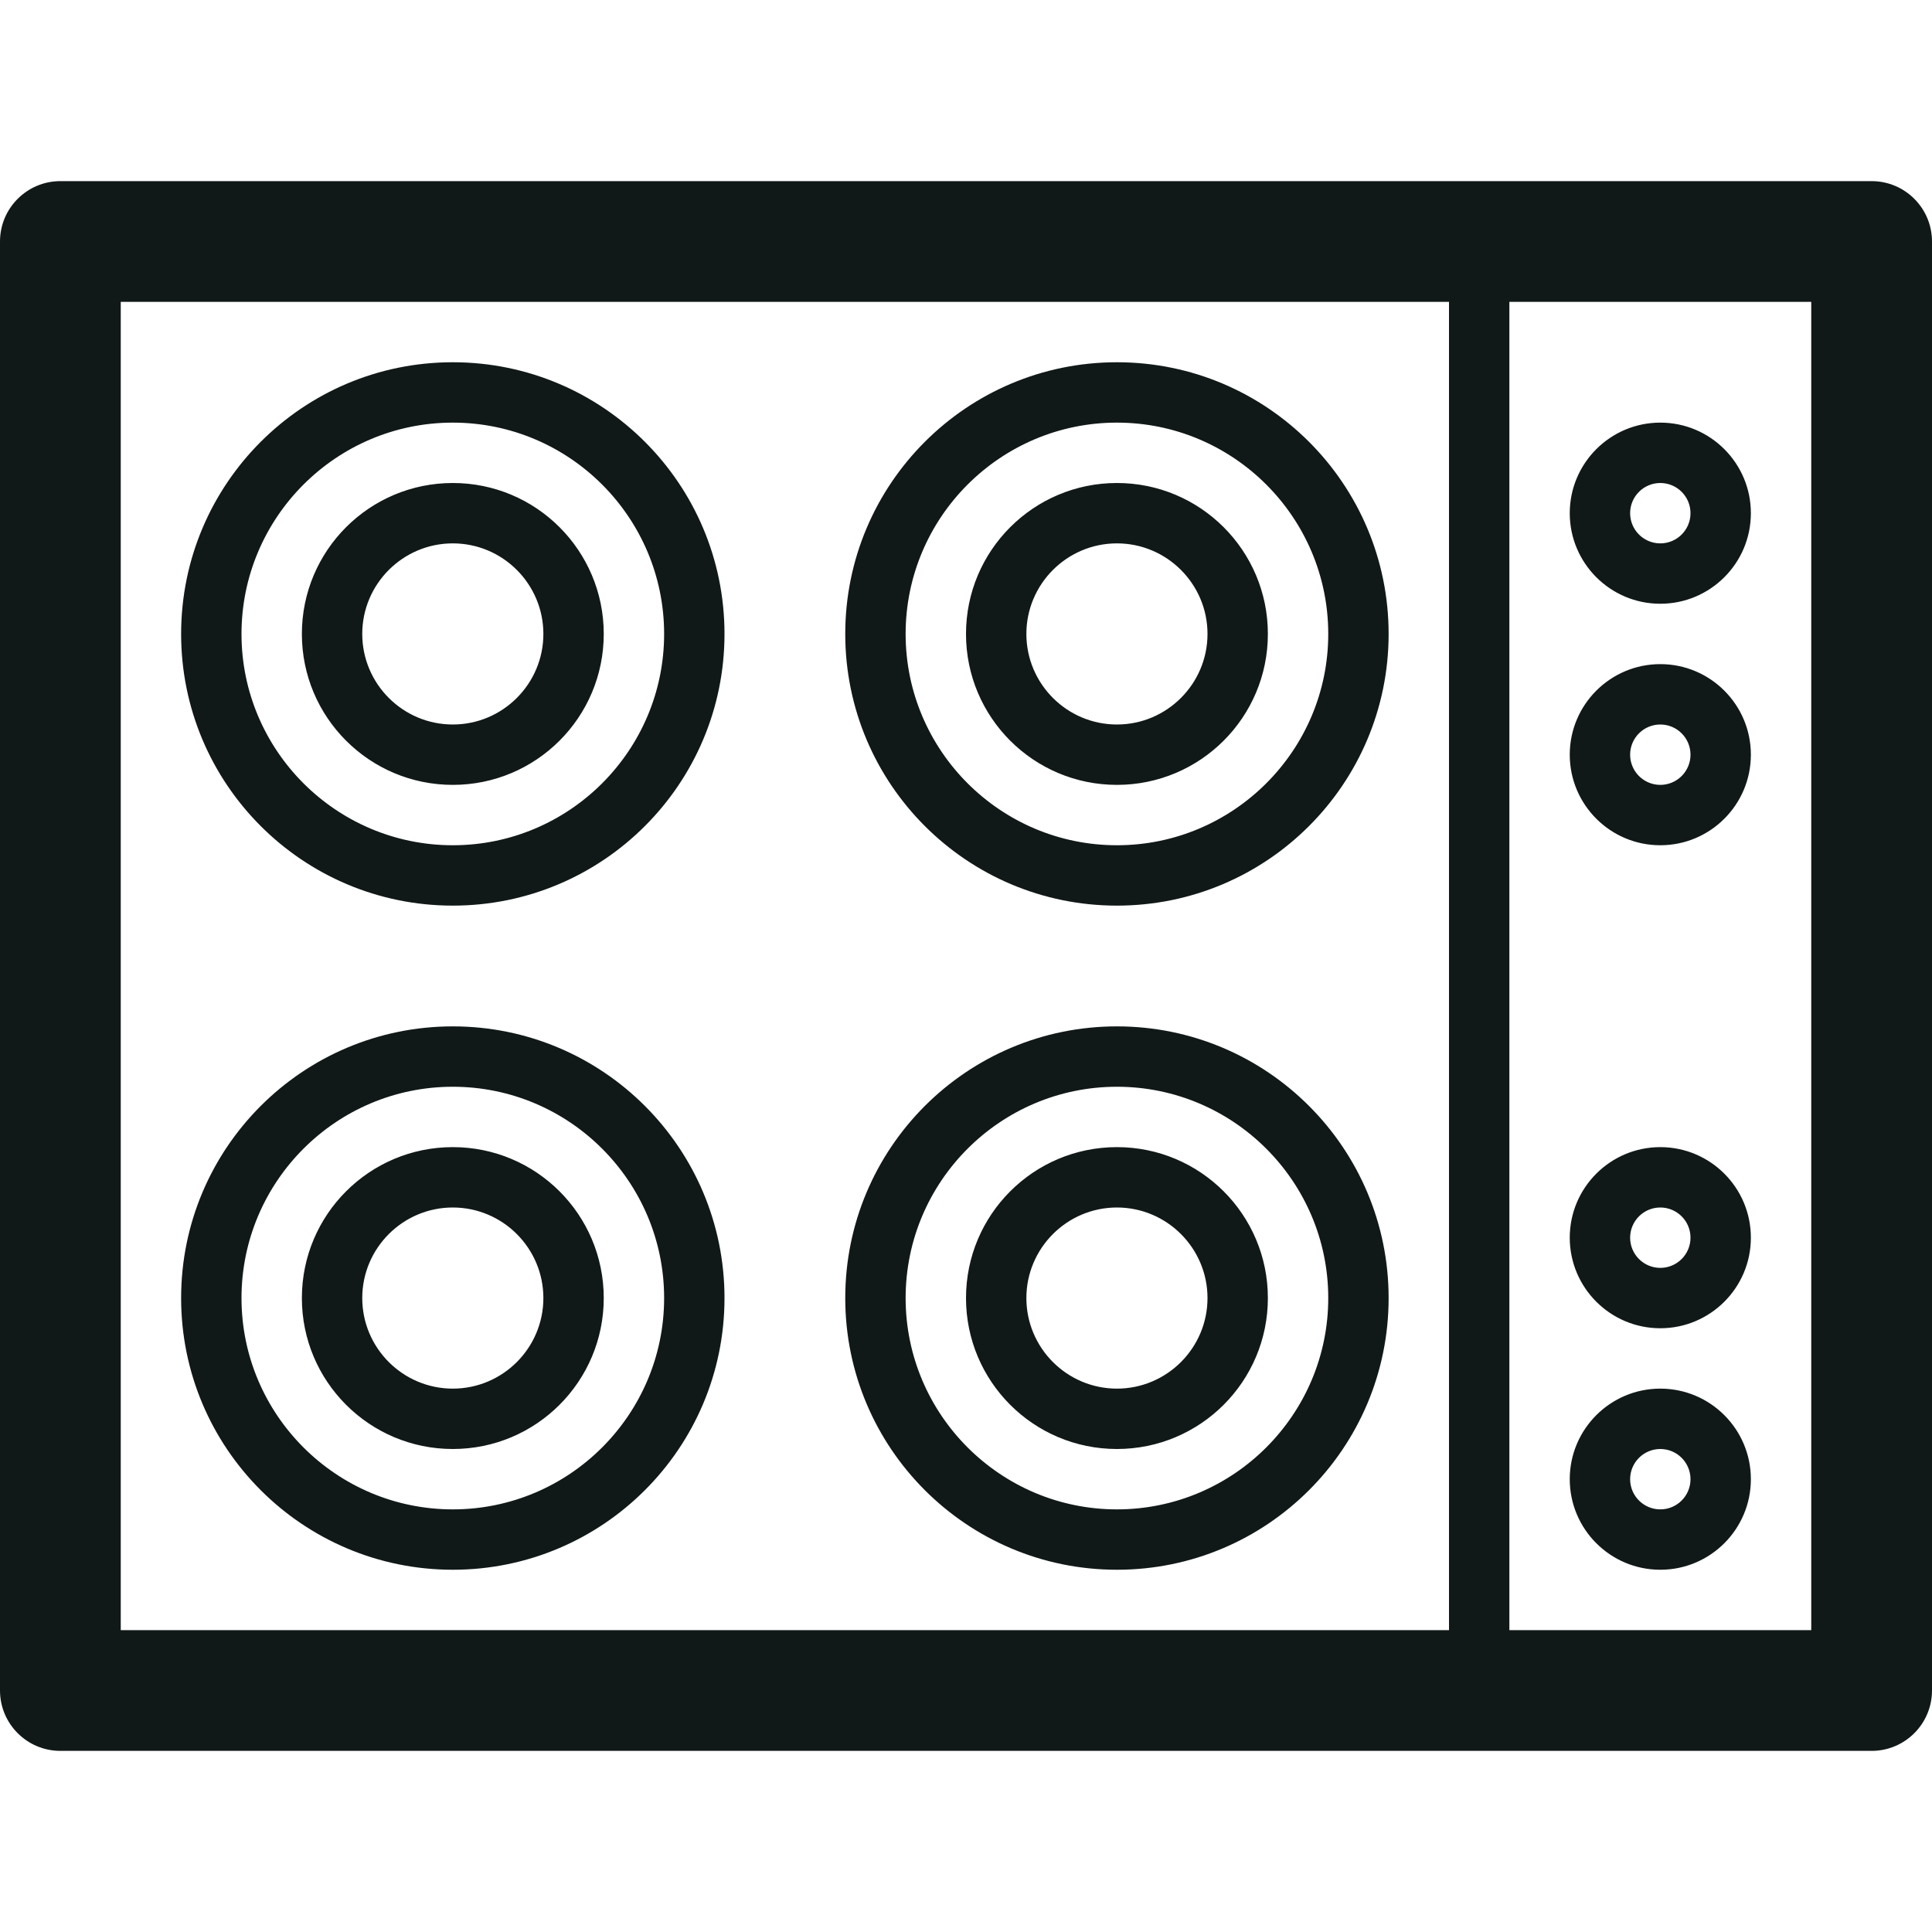 <?xml version="1.0" encoding="utf-8"?>
<svg version="1.1" id="Uploaded to svgrepo.com" xmlns="http://www.w3.org/2000/svg" xmlns:xlink="http://www.w3.org/1999/xlink" 
	 width="800px" height="800px" viewBox="0 0 32 32" xml:space="preserve">
<style type="text/css">
	.blueprint_een{fill:#111918;}
</style>
<path class="blueprint_een" d="M31,3H1C0.448,3,0,3.448,0,4v24c0,0.552,0.448,1,1,1h30c0.552,0,1-0.448,1-1V4
	C32,3.448,31.552,3,31,3z M2,27V5h22v22H2z M30,27h-5V5h5V27z M7.5,6C5.015,6,3,8.015,3,10.5S5.015,15,7.5,15s4.5-2.015,4.5-4.5
	S9.985,6,7.5,6z M7.5,14C5.57,14,4,12.43,4,10.5C4,8.57,5.57,7,7.5,7C9.43,7,11,8.57,11,10.5C11,12.43,9.43,14,7.5,14z M7.5,17
	C5.015,17,3,19.015,3,21.5S5.015,26,7.5,26s4.5-2.015,4.5-4.5S9.985,17,7.5,17z M7.5,25C5.57,25,4,23.43,4,21.5
	C4,19.57,5.57,18,7.5,18c1.93,0,3.5,1.57,3.5,3.5C11,23.43,9.43,25,7.5,25z M18.5,17c-2.485,0-4.5,2.015-4.5,4.5s2.015,4.5,4.5,4.5
	s4.5-2.015,4.5-4.5S20.985,17,18.5,17z M18.5,25c-1.93,0-3.5-1.57-3.5-3.5c0-1.93,1.57-3.5,3.5-3.5c1.93,0,3.5,1.57,3.5,3.5
	C22,23.43,20.43,25,18.5,25z M18.5,6C16.015,6,14,8.015,14,10.5s2.015,4.5,4.5,4.5s4.5-2.015,4.5-4.5S20.985,6,18.5,6z M18.5,14
	c-1.93,0-3.5-1.57-3.5-3.5C15,8.57,16.57,7,18.5,7c1.93,0,3.5,1.57,3.5,3.5C22,12.43,20.43,14,18.5,14z M27.5,10
	c0.828,0,1.5-0.672,1.5-1.5S28.328,7,27.5,7S26,7.672,26,8.5S26.672,10,27.5,10z M27.5,8C27.776,8,28,8.224,28,8.5S27.776,9,27.5,9
	S27,8.776,27,8.5S27.224,8,27.5,8z M27.5,14c0.828,0,1.5-0.672,1.5-1.5S28.328,11,27.5,11S26,11.672,26,12.5S26.672,14,27.5,14z
	 M27.5,12c0.276,0,0.5,0.224,0.5,0.5S27.776,13,27.5,13S27,12.776,27,12.5S27.224,12,27.5,12z M27.5,22c0.828,0,1.5-0.672,1.5-1.5
	S28.328,19,27.5,19S26,19.672,26,20.5S26.672,22,27.5,22z M27.5,20c0.276,0,0.5,0.224,0.5,0.5S27.776,21,27.5,21S27,20.776,27,20.5
	S27.224,20,27.5,20z M27.5,23c-0.828,0-1.5,0.672-1.5,1.5s0.672,1.5,1.5,1.5s1.5-0.672,1.5-1.5S28.328,23,27.5,23z M27.5,25
	c-0.276,0-0.5-0.224-0.5-0.5s0.224-0.5,0.5-0.5s0.5,0.224,0.5,0.5S27.776,25,27.5,25z M7.5,19C6.119,19,5,20.119,5,21.5
	C5,22.881,6.119,24,7.5,24c1.381,0,2.5-1.119,2.5-2.5C10,20.119,8.881,19,7.5,19z M7.5,23C6.673,23,6,22.327,6,21.5S6.673,20,7.5,20
	S9,20.673,9,21.5S8.327,23,7.5,23z M18.5,19c-1.381,0-2.5,1.119-2.5,2.5c0,1.381,1.119,2.5,2.5,2.5c1.381,0,2.5-1.119,2.5-2.5
	C21,20.119,19.881,19,18.5,19z M18.5,23c-0.827,0-1.5-0.673-1.5-1.5s0.673-1.5,1.5-1.5s1.5,0.673,1.5,1.5S19.327,23,18.5,23z M7.5,8
	C6.119,8,5,9.119,5,10.5C5,11.881,6.119,13,7.5,13c1.381,0,2.5-1.119,2.5-2.5C10,9.119,8.881,8,7.5,8z M7.5,12
	C6.673,12,6,11.327,6,10.5S6.673,9,7.5,9S9,9.673,9,10.5S8.327,12,7.5,12z M18.5,8C17.119,8,16,9.119,16,10.5
	c0,1.381,1.119,2.5,2.5,2.5c1.381,0,2.5-1.119,2.5-2.5C21,9.119,19.881,8,18.5,8z M18.5,12c-0.827,0-1.5-0.673-1.5-1.5
	S17.673,9,18.5,9S20,9.673,20,10.5S19.327,12,18.5,12z"/>
</svg>